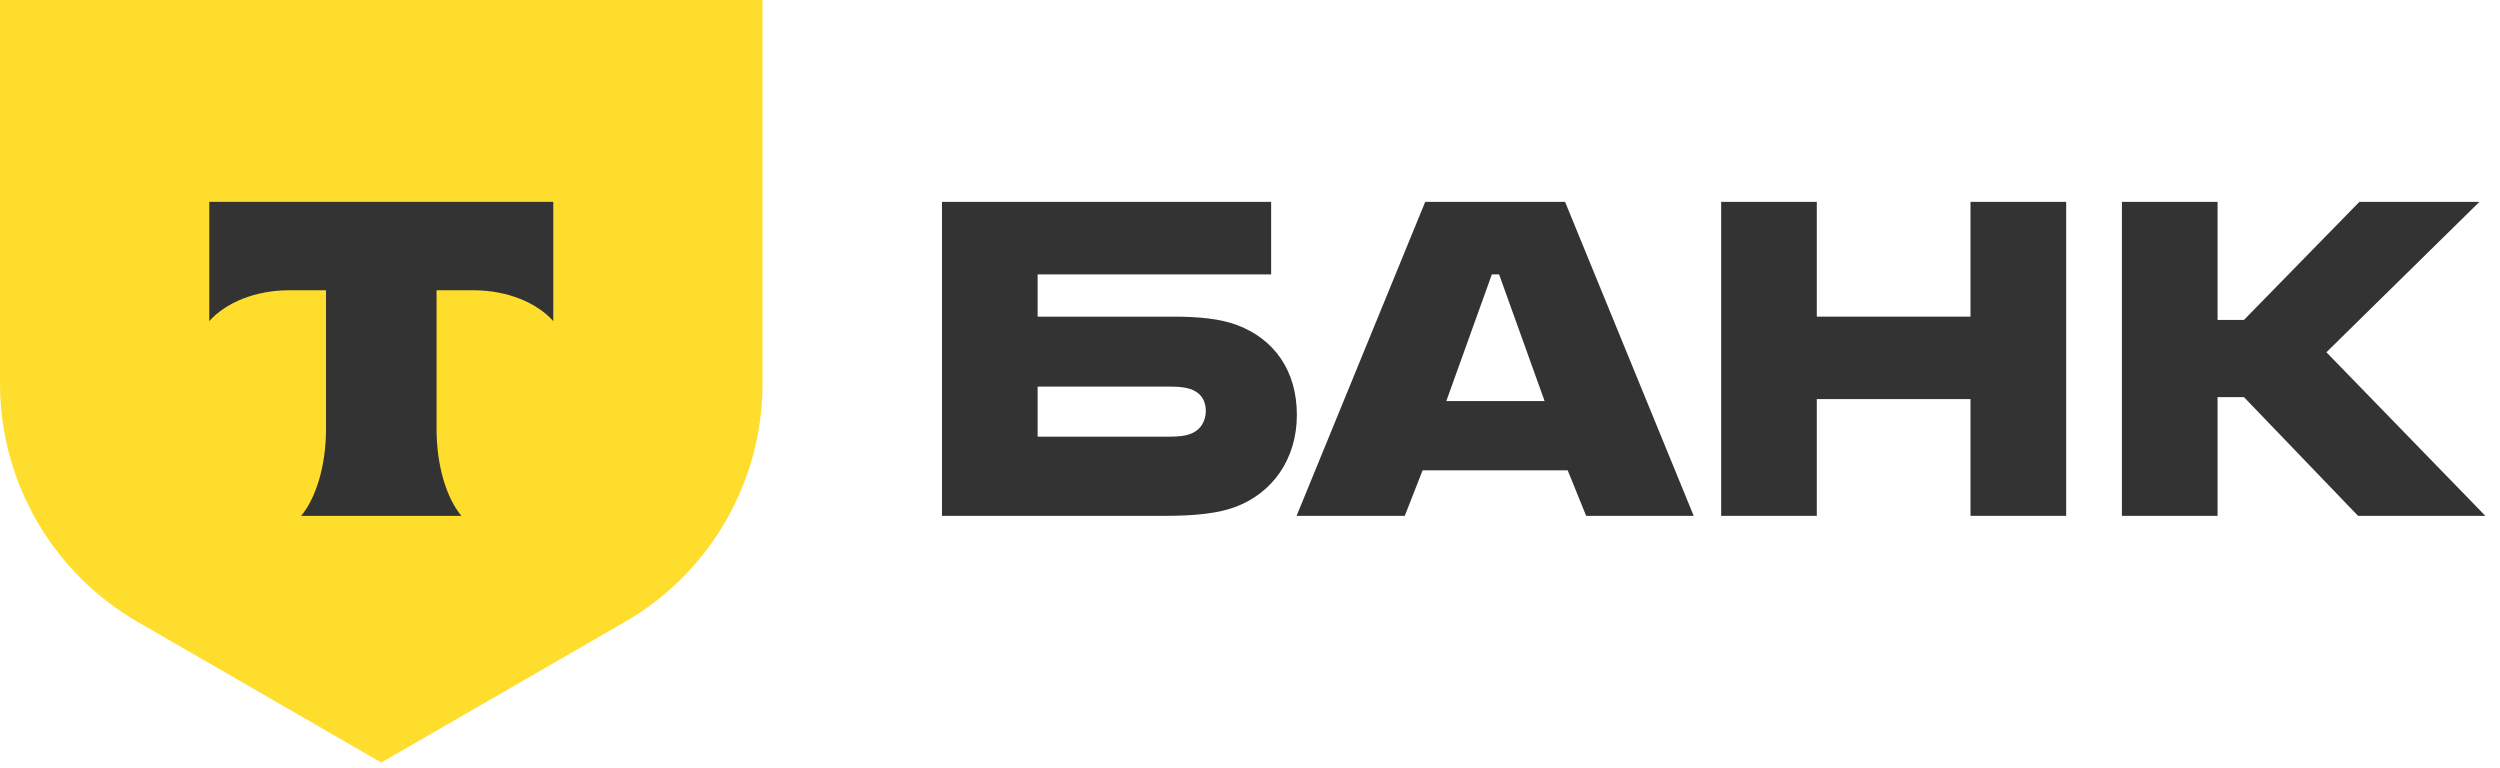 <svg width="114" height="35" viewBox="0 0 114 35" fill="none" xmlns="http://www.w3.org/2000/svg">
<g clip-path="url(#clip0_50014_7174)">
<path d="M56.43 14.83C55.648 14.529 54.625 14.439 53.512 14.439H47.316V12.514H57.964V9.205H42.954V23.523H53.121C54.535 23.523 55.588 23.403 56.37 23.102C58.024 22.47 59.137 20.936 59.137 18.921C59.137 16.876 58.084 15.462 56.43 14.83ZM54.264 19.793C54.024 19.884 53.693 19.913 53.272 19.913H47.316V17.628H53.272C53.753 17.628 54.144 17.658 54.445 17.808C54.806 17.988 54.986 18.319 54.986 18.74C54.986 19.162 54.776 19.613 54.264 19.793Z" fill="#333333"/>
<path d="M71.367 9.205H64.99L59.124 23.523H64.058L64.87 21.448H71.487L72.329 23.523H77.233L71.367 9.205ZM65.952 18.289L68.028 12.514H68.359L70.434 18.289H65.952Z" fill="#333333"/>
<path d="M82.846 18.199V23.523H78.485V9.205H82.846V14.439H89.855V9.205H94.217V23.523H89.855V18.199H82.846Z" fill="#333333"/>
<path d="M101.121 18.109V23.523H96.759V9.205H101.121V14.589H102.324L107.588 9.205H113.062L106.084 16.063L113.333 23.523H107.528L102.324 18.109H101.121Z" fill="#333333"/>
<path d="M0 0H34.772V17.488C34.772 21.971 32.381 26.114 28.498 28.356L17.386 34.772L6.274 28.356C2.392 26.114 0 21.971 0 17.488V0Z" fill="#FFDD2D"/>
<path fill-rule="evenodd" clip-rule="evenodd" d="M9.543 9.205V14.644C10.287 13.804 11.639 13.236 13.186 13.236H14.866V19.559C14.866 21.241 14.409 22.713 13.731 23.523H21.04C20.363 22.712 19.907 21.242 19.907 19.562V13.236H21.587C23.134 13.236 24.486 13.804 25.23 14.644V9.205H9.543Z" fill="#333333"/>
</g>
<defs>
<clipPath id="clip0_50014_7174">
<rect width="113.37" height="35" fill="white"/>
</clipPath>
</defs>
</svg>
